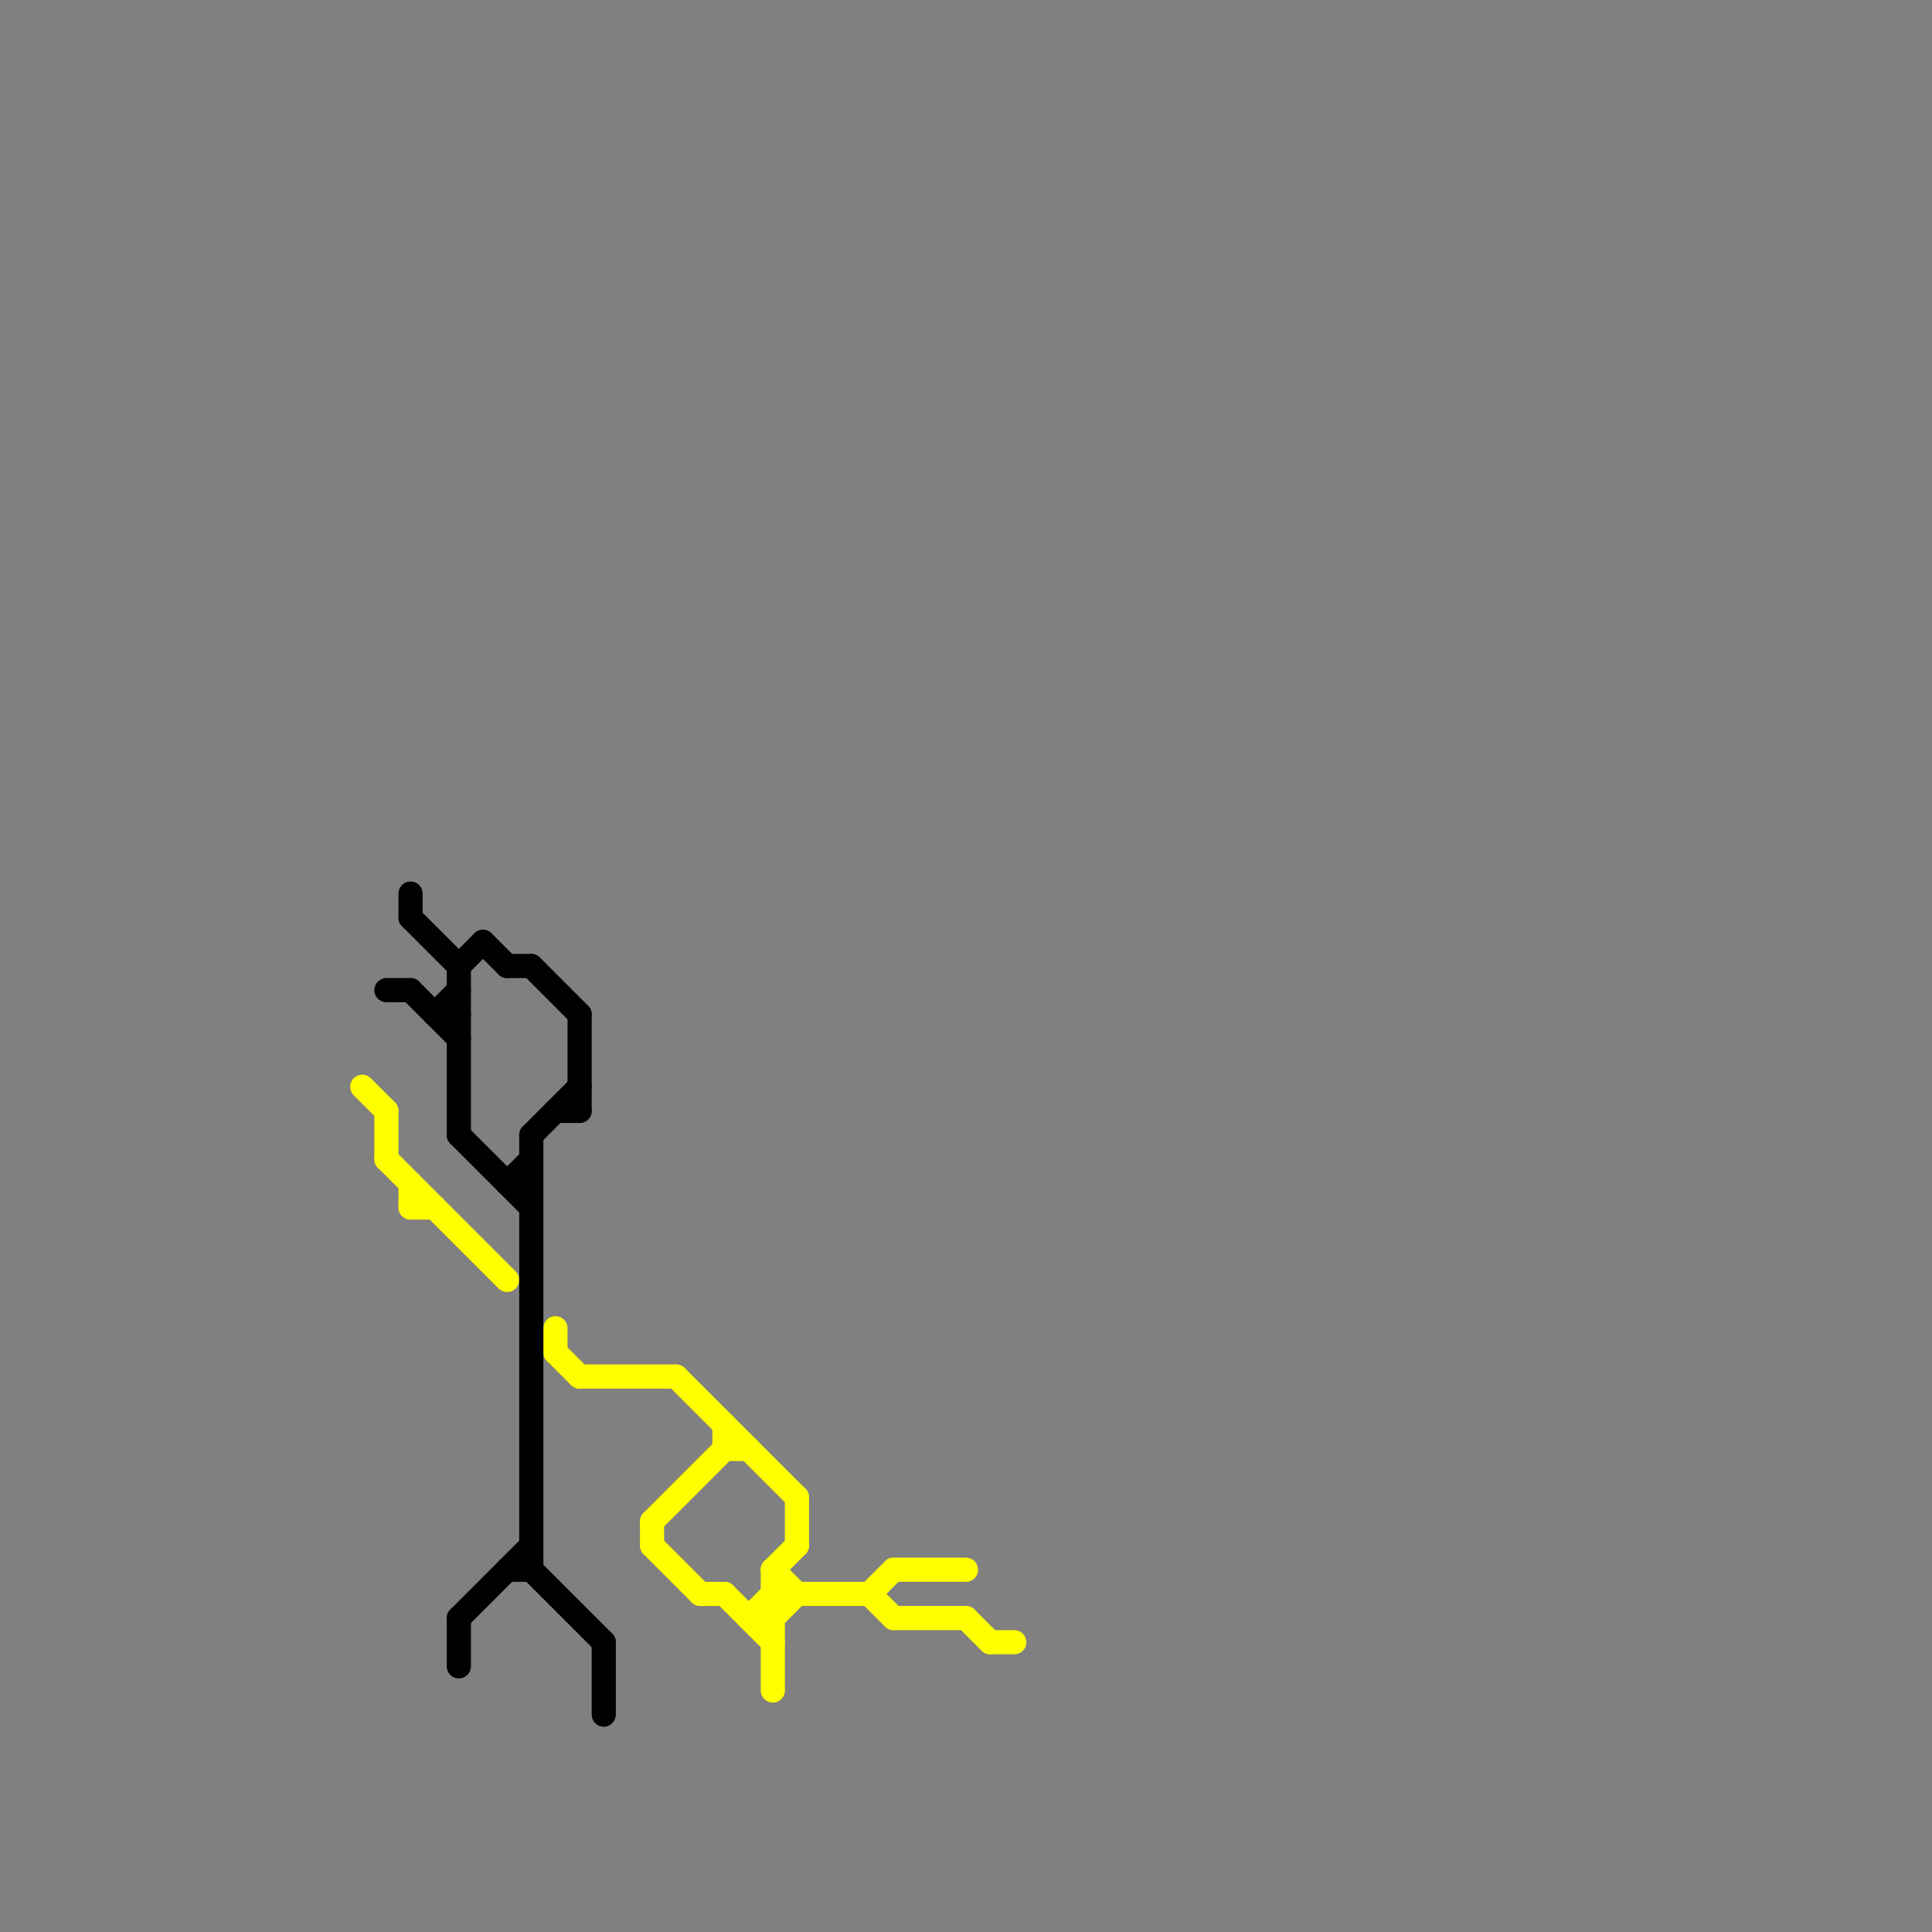 
<svg version="1.1" xmlns="http://www.w3.org/2000/svg" viewBox="0 0 80 80">
<rect x="0" y="0" width="80" height="80" fill="#808080" stroke="none"/>
<style>text { font: 1px Helvetica; font-weight: 600; white-space: pre; dominant-baseline: central; } line { stroke-width: 1; fill: none; stroke-linecap: round; stroke-linejoin: round; } .c0 { stroke: #ffff00 } .c1 { stroke: #000000 }</style><defs><g id="wm-xf"><circle r="1.2" fill="#000"/><circle r="0.9" fill="#fff"/><circle r="0.6" fill="#000"/><circle r="0.3" fill="#fff"/></g><g id="wm"><circle r="0.6" fill="#000"/><circle r="0.3" fill="#fff"/></g></defs><line class="c0" x1="41" y1="68" x2="42" y2="68"/><line class="c0" x1="31" y1="67" x2="32" y2="67"/><line class="c0" x1="17" y1="49" x2="17" y2="50"/><line class="c0" x1="27" y1="63" x2="30" y2="60"/><line class="c0" x1="36" y1="66" x2="37" y2="65"/><line class="c0" x1="27" y1="63" x2="27" y2="64"/><line class="c0" x1="27" y1="64" x2="29" y2="66"/><line class="c0" x1="17" y1="50" x2="18" y2="50"/><line class="c0" x1="30" y1="66" x2="32" y2="68"/><line class="c0" x1="31" y1="67" x2="32" y2="66"/><line class="c0" x1="28" y1="57" x2="33" y2="62"/><line class="c0" x1="15" y1="45" x2="16" y2="46"/><line class="c0" x1="32" y1="65" x2="33" y2="64"/><line class="c0" x1="29" y1="66" x2="30" y2="66"/><line class="c0" x1="36" y1="66" x2="37" y2="67"/><line class="c0" x1="16" y1="48" x2="21" y2="53"/><line class="c0" x1="33" y1="62" x2="33" y2="64"/><line class="c0" x1="37" y1="65" x2="40" y2="65"/><line class="c0" x1="24" y1="57" x2="28" y2="57"/><line class="c0" x1="37" y1="67" x2="40" y2="67"/><line class="c0" x1="40" y1="67" x2="41" y2="68"/><line class="c0" x1="16" y1="46" x2="16" y2="48"/><line class="c0" x1="32" y1="66" x2="36" y2="66"/><line class="c0" x1="23" y1="55" x2="23" y2="56"/><line class="c0" x1="30" y1="59" x2="30" y2="60"/><line class="c0" x1="32" y1="67" x2="33" y2="66"/><line class="c0" x1="32" y1="65" x2="33" y2="66"/><line class="c0" x1="30" y1="60" x2="31" y2="60"/><line class="c0" x1="32" y1="65" x2="32" y2="70"/><line class="c0" x1="23" y1="56" x2="24" y2="57"/><line class="c1" x1="18" y1="42" x2="19" y2="42"/><line class="c1" x1="21" y1="49" x2="22" y2="48"/><line class="c1" x1="17" y1="37" x2="17" y2="38"/><line class="c1" x1="19" y1="40" x2="20" y2="39"/><line class="c1" x1="21" y1="65" x2="22" y2="65"/><line class="c1" x1="16" y1="41" x2="17" y2="41"/><line class="c1" x1="19" y1="67" x2="22" y2="64"/><line class="c1" x1="24" y1="42" x2="24" y2="46"/><line class="c1" x1="22" y1="47" x2="22" y2="65"/><line class="c1" x1="19" y1="47" x2="22" y2="50"/><line class="c1" x1="23" y1="46" x2="24" y2="46"/><line class="c1" x1="20" y1="39" x2="21" y2="40"/><line class="c1" x1="25" y1="68" x2="25" y2="71"/><line class="c1" x1="18" y1="42" x2="19" y2="41"/><line class="c1" x1="22" y1="40" x2="24" y2="42"/><line class="c1" x1="22" y1="65" x2="25" y2="68"/><line class="c1" x1="21" y1="40" x2="22" y2="40"/><line class="c1" x1="17" y1="38" x2="19" y2="40"/><line class="c1" x1="19" y1="67" x2="19" y2="69"/><line class="c1" x1="21" y1="49" x2="22" y2="49"/><line class="c1" x1="22" y1="47" x2="24" y2="45"/><line class="c1" x1="17" y1="41" x2="19" y2="43"/><line class="c1" x1="19" y1="40" x2="19" y2="47"/>
</svg>
